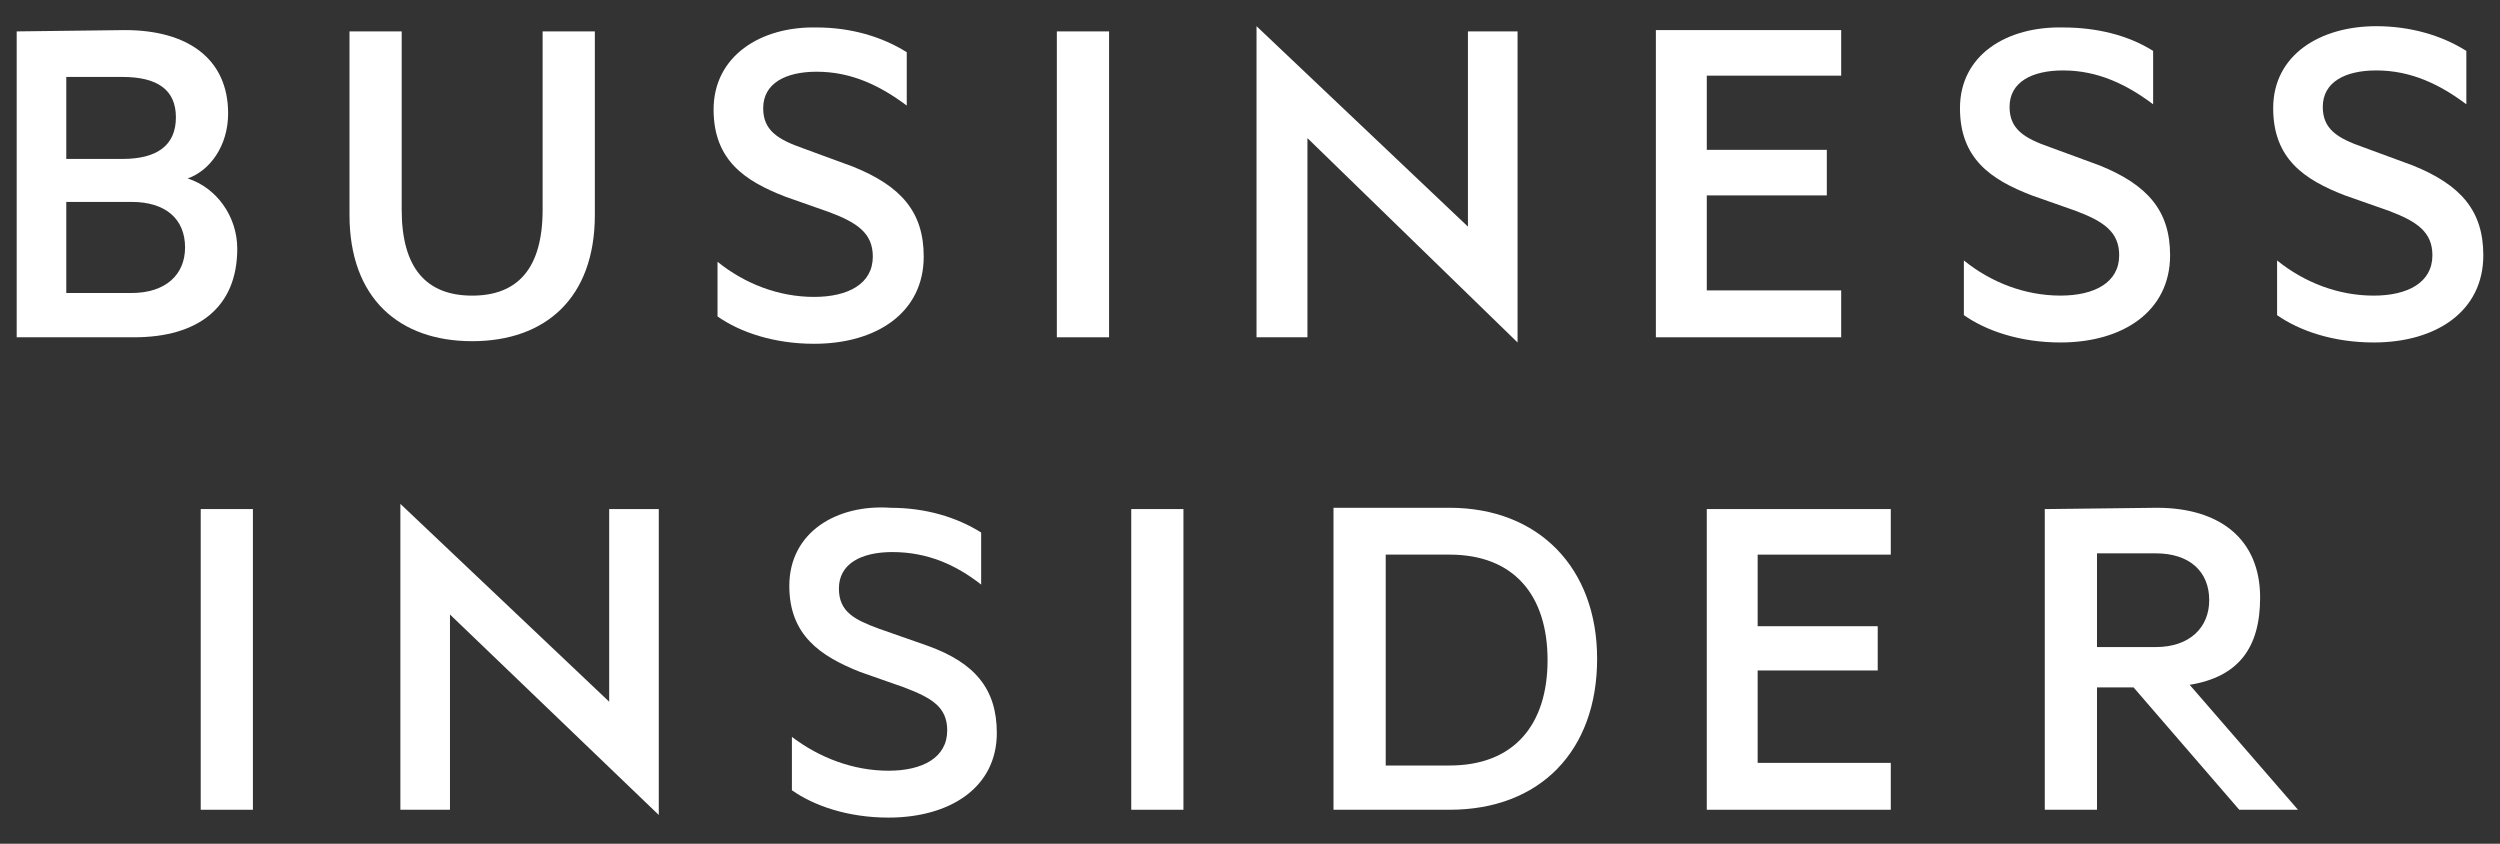 <svg width="80" height="27" viewBox="0 0 80 27" fill="none" xmlns="http://www.w3.org/2000/svg">
<rect x="0" y="0" width="80" height="27" fill="#333333" stroke="none"/>
<g id="Group 2117131111">
<path id="Vector" d="M22.835 3.503C22.835 5.128 23.838 5.794 25.132 6.294L26.552 6.794C27.429 7.127 27.93 7.46 27.93 8.21C27.93 9.085 27.137 9.501 26.051 9.501C24.924 9.501 23.838 9.085 22.961 8.377V10.126C23.671 10.626 24.757 11.001 26.051 11.001C28.056 11.001 29.559 10.001 29.559 8.21C29.559 6.794 28.849 5.961 27.304 5.336L25.717 4.753C24.882 4.461 24.422 4.17 24.422 3.462C24.422 2.67 25.132 2.295 26.135 2.295C27.262 2.295 28.181 2.754 29.016 3.378V1.671C28.223 1.171 27.221 0.879 26.135 0.879C24.339 0.838 22.835 1.796 22.835 3.503Z" fill="white"/>
<path id="Vector_2" d="M72.742 3.462C72.742 5.086 73.744 5.753 75.039 6.253L76.459 6.752C77.336 7.086 77.837 7.419 77.837 8.169C77.837 9.043 77.044 9.46 75.958 9.46C74.83 9.46 73.744 9.043 72.867 8.335V10.085C73.577 10.584 74.663 10.959 75.958 10.959C77.962 10.959 79.466 9.96 79.466 8.169C79.466 6.752 78.756 5.919 77.211 5.295L75.624 4.711C74.788 4.42 74.329 4.128 74.329 3.42C74.329 2.629 75.039 2.254 76.041 2.254C77.169 2.254 78.088 2.712 78.923 3.337V1.629C78.13 1.129 77.127 0.838 76.041 0.838C74.245 0.838 72.742 1.754 72.742 3.462Z" fill="white"/>
<path id="Vector_3" d="M62.719 3.462C62.719 5.086 63.721 5.753 65.016 6.252L66.436 6.752C67.313 7.085 67.814 7.419 67.814 8.168C67.814 9.043 67.021 9.459 65.935 9.459C64.807 9.459 63.721 9.043 62.844 8.335V10.084C63.554 10.584 64.64 10.959 65.935 10.959C67.939 10.959 69.443 9.959 69.443 8.168C69.443 6.752 68.733 5.919 67.188 5.294L65.601 4.711C64.765 4.42 64.306 4.128 64.306 3.42C64.306 2.629 65.016 2.254 66.018 2.254C67.146 2.254 68.065 2.712 68.9 3.337V1.629C68.107 1.129 67.104 0.879 66.018 0.879C64.222 0.838 62.719 1.754 62.719 3.462Z" fill="white"/>
<path id="Vector_4" d="M52.988 1.005V10.793H58.918V9.293H54.617V6.253H58.458V4.795H54.617V2.421H58.918V0.963H52.988V1.005Z" fill="white"/>
<path id="Vector_5" d="M2.121 6.461H4.209C5.295 6.461 5.922 7.002 5.922 7.919C5.922 8.793 5.295 9.376 4.209 9.376H2.121V6.461ZM2.121 2.462H3.917C5.045 2.462 5.629 2.879 5.629 3.754C5.629 4.67 5.003 5.086 3.917 5.086H2.121V2.462ZM0.534 1.005V10.793H4.293C6.339 10.793 7.592 9.835 7.592 7.96C7.592 6.919 6.924 6.003 6.005 5.711C6.715 5.461 7.3 4.67 7.3 3.629C7.3 1.879 6.005 0.963 4 0.963L0.534 1.005Z" fill="white"/>
<path id="Vector_6" d="M35.49 1.005H33.819V10.793H35.49V1.005Z" fill="white"/>
<path id="Vector_7" d="M17.364 1.005V6.711C17.364 8.585 16.571 9.46 15.109 9.46C13.648 9.46 12.854 8.585 12.854 6.711V1.005H11.184V6.878C11.184 9.543 12.771 10.918 15.109 10.918C17.448 10.918 19.035 9.543 19.035 6.878V1.005H17.364Z" fill="white"/>
<path id="Vector_8" d="M46.974 1.004V7.252L40.209 0.838V10.793H41.838V4.42L48.562 10.959V1.004H46.974Z" fill="white"/>
<path id="Vector_9" d="M25.258 18.749C25.258 20.331 26.26 20.998 27.513 21.498L28.933 21.997C29.81 22.331 30.311 22.622 30.311 23.372C30.311 24.247 29.518 24.663 28.432 24.663C27.304 24.663 26.218 24.247 25.341 23.58V25.288C26.051 25.788 27.137 26.163 28.432 26.163C30.395 26.163 31.898 25.205 31.898 23.455C31.898 22.039 31.188 21.206 29.685 20.665L28.139 20.123C27.346 19.832 26.845 19.582 26.845 18.832C26.845 18.041 27.555 17.666 28.557 17.666C29.685 17.666 30.603 18.082 31.397 18.707V17.041C30.603 16.541 29.601 16.25 28.515 16.25C26.761 16.125 25.258 17.041 25.258 18.749Z" fill="white"/>
<path id="Vector_10" d="M37.87 16.29H36.2V25.912H37.87V16.29Z" fill="white"/>
<path id="Vector_11" d="M8.093 16.29H6.423V25.912H8.093V16.29Z" fill="white"/>
<path id="Vector_12" d="M44.343 17.748H46.389C48.436 17.748 49.522 19.04 49.522 21.122C49.522 23.205 48.436 24.496 46.389 24.496H44.343V17.748ZM42.672 16.291V25.912H46.389C49.271 25.912 51.108 24.038 51.108 21.081C51.108 18.165 49.229 16.249 46.389 16.249H42.672V16.291Z" fill="white"/>
<path id="Vector_13" d="M54.617 16.29V25.912H60.505V24.412H56.245V21.455H60.087V20.039H56.245V17.748H60.505V16.29H54.617Z" fill="white"/>
<path id="Vector_14" d="M67.104 17.707H68.984C70.069 17.707 70.695 18.29 70.695 19.206C70.695 20.081 70.069 20.706 68.984 20.706H67.104V17.707ZM65.433 16.291V25.912H67.104V21.997H68.274L71.656 25.912H73.535L70.069 21.914C71.614 21.664 72.324 20.747 72.324 19.123C72.324 17.249 71.029 16.249 69.025 16.249L65.433 16.291Z" fill="white"/>
<path id="Vector_15" d="M12.812 25.912H14.399V19.664L21.081 26.079V16.291H19.494V22.455L12.812 16.124V25.912Z" fill="white"/>
</g>
</svg>
